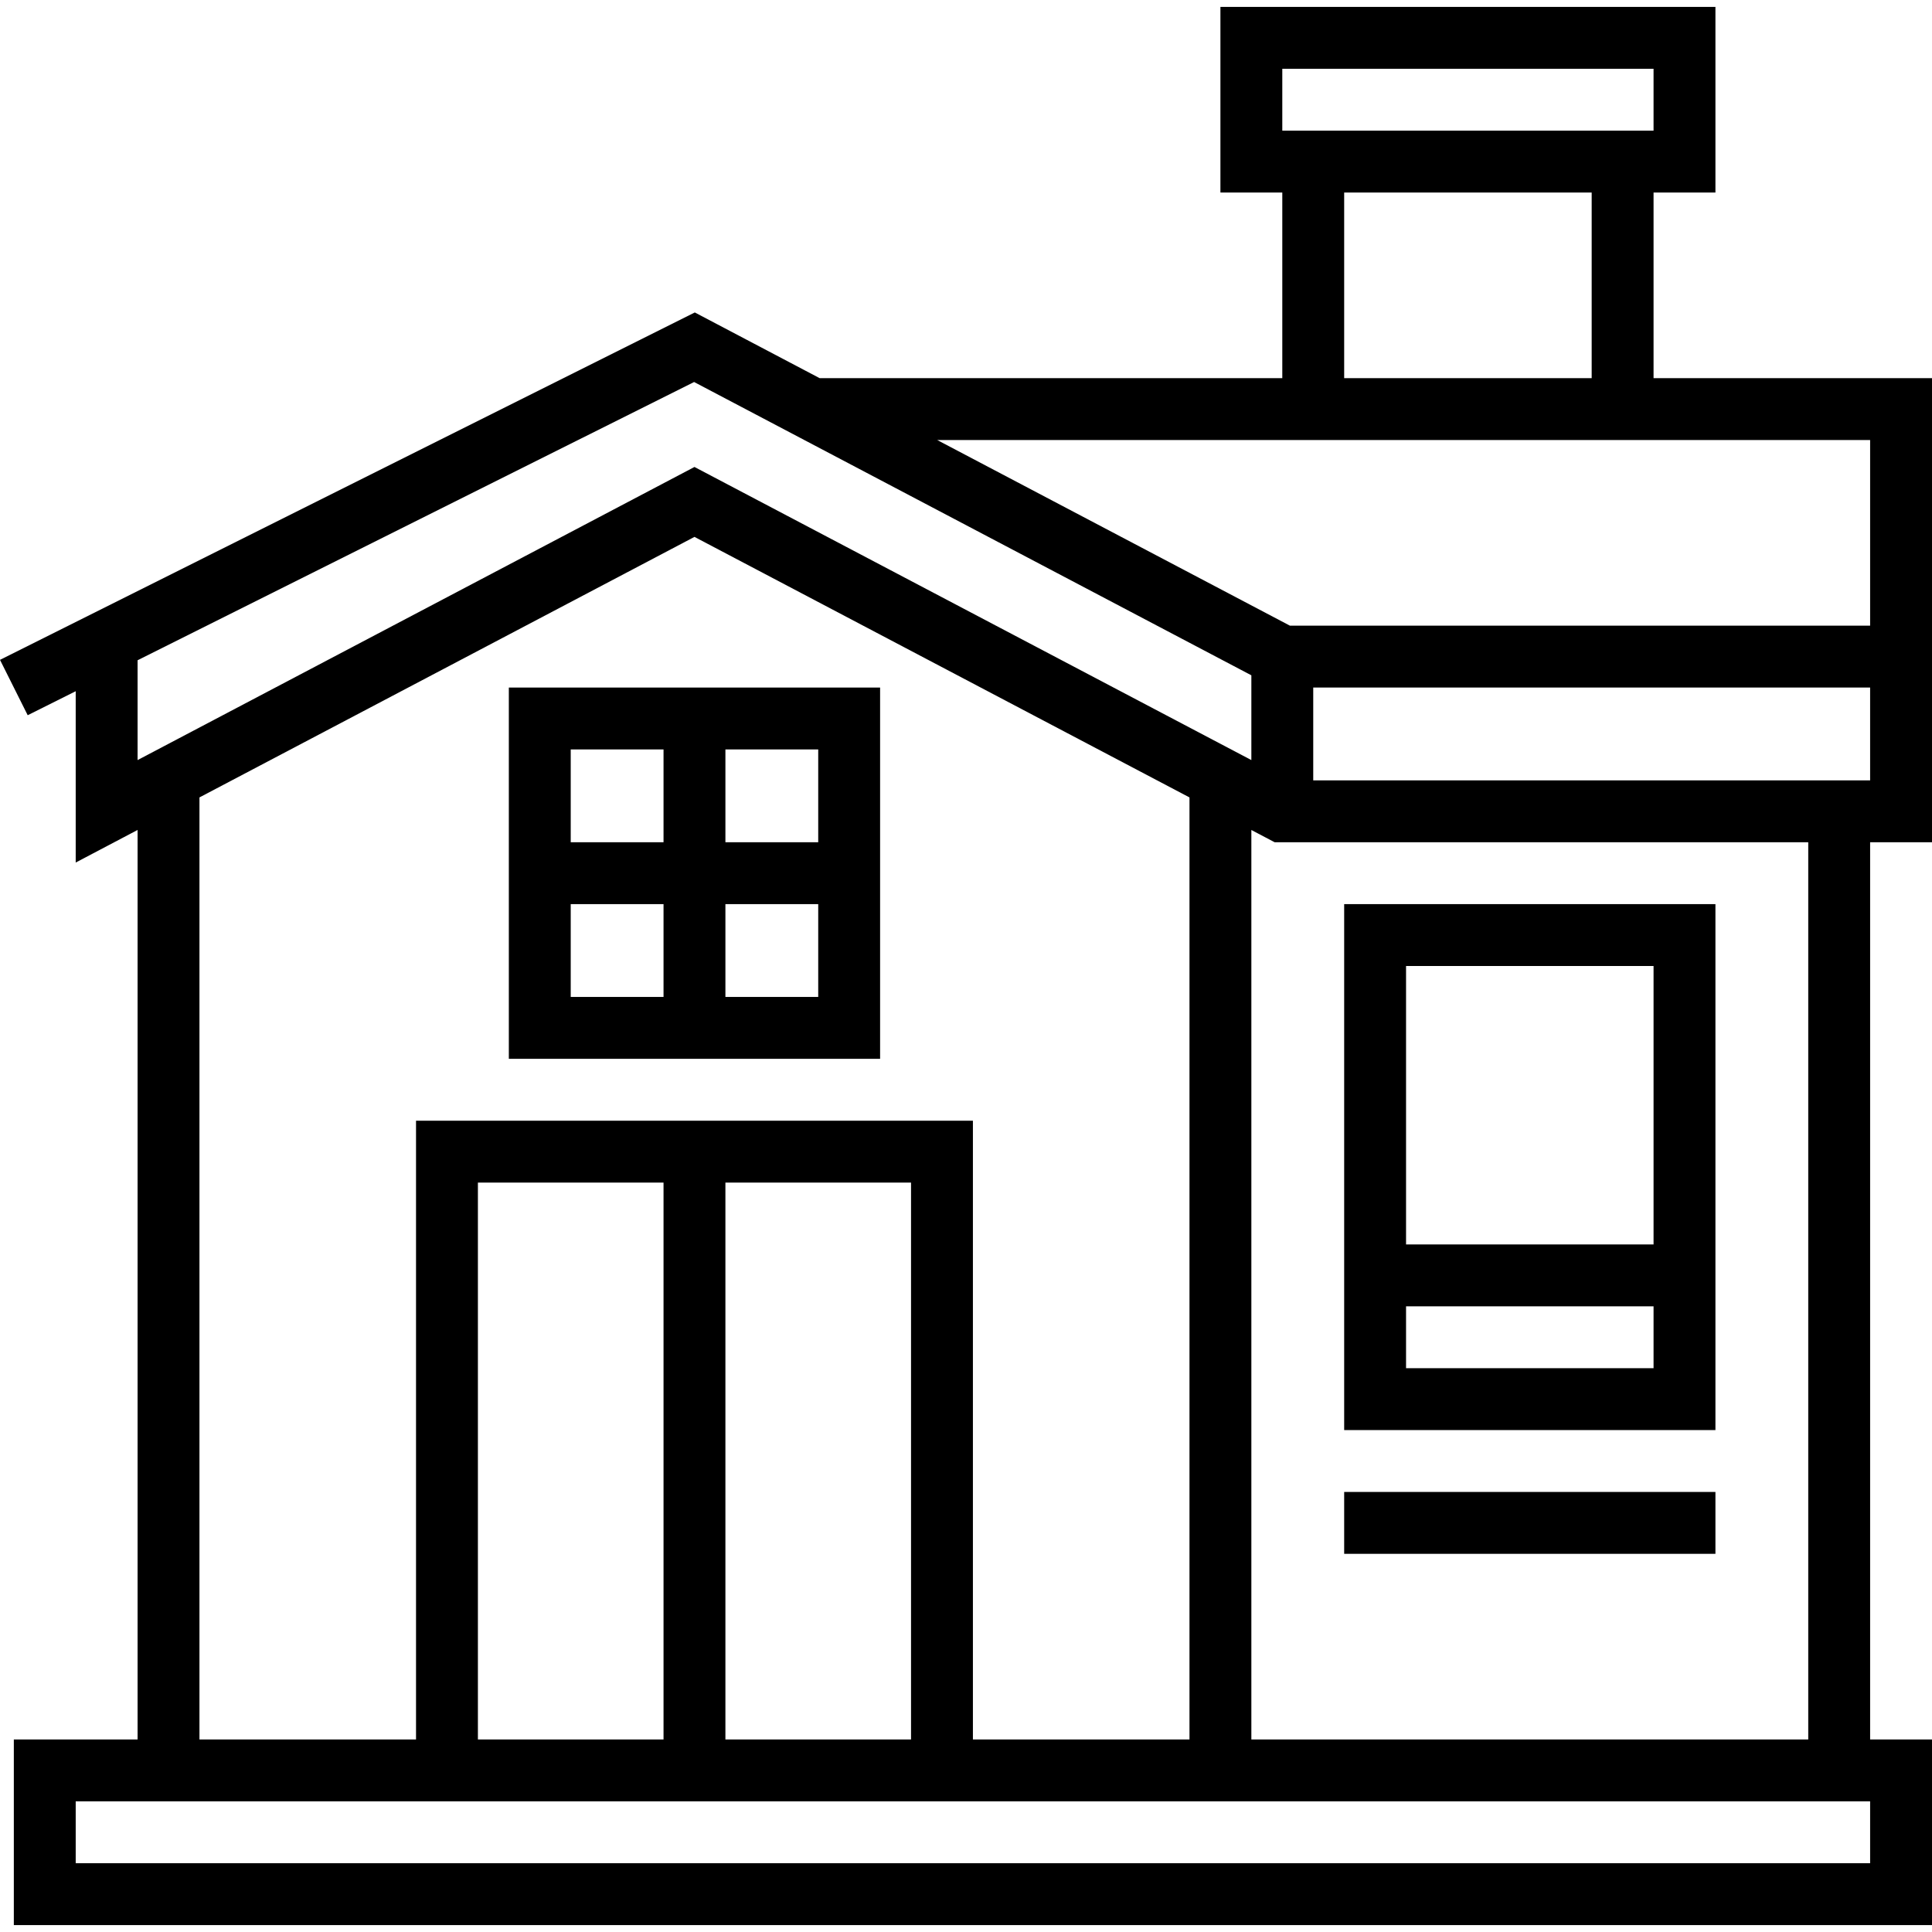 <?xml version="1.0" encoding="iso-8859-1"?>
<!-- Uploaded to: SVG Repo, www.svgrepo.com, Generator: SVG Repo Mixer Tools -->
<svg fill="#000000" version="1.1" id="Layer_1" xmlns="http://www.w3.org/2000/svg" xmlns:xlink="http://www.w3.org/1999/xlink" 
	 viewBox="0 0 499.576 499.576" xml:space="preserve">
<g>
	<g>
		<g>
			<path d="M499.576,217.788v-120h-72v-48h16v-48h-128v48h16v48H211.952l-32.288-16.992L0,170.628l7.16,14.312l12.416-6.208v44.304
				l16-8.424v235.176h-32v48h496v-48h-16v-232H499.576z M331.576,17.788h96v16h-96V17.788z M411.576,49.788v48h-64v-48H411.576z
				 M483.576,113.788v48H333.552l-91.2-48H483.576z M467.576,217.788v232h-144V214.62l6.024,3.168H467.576z M35.576,170.732
				L179.48,98.78l144.096,75.84v21.92l-144-75.792l-144,75.792V170.732z M107.576,289.788v160h-56V206.196l128-67.368l128,67.368
				v243.592h-56v-160H107.576z M235.576,305.788v144h-48v-144H235.576z M171.576,305.788v144h-48v-144H171.576z M483.576,481.788
				h-464v-16h88h144h232V481.788z M339.576,201.788v-24h144v24H339.576z"/>
			<path d="M131.576,273.788h96v-96h-96V273.788z M187.576,193.788h24v24h-24V193.788z M187.576,233.788h24v24h-24V233.788z
				 M147.576,193.788h24v24h-24V193.788z M147.576,233.788h24v24h-24V233.788z"/>
			<path d="M443.576,233.788h-96v136h96V233.788z M427.576,353.788h-64v-16h64V353.788z M427.576,321.788h-64v-72h64V321.788z"/>
			<rect x="347.576" y="385.788" width="96" height="16"/>
		</g>
	</g>
</g>
</svg>
